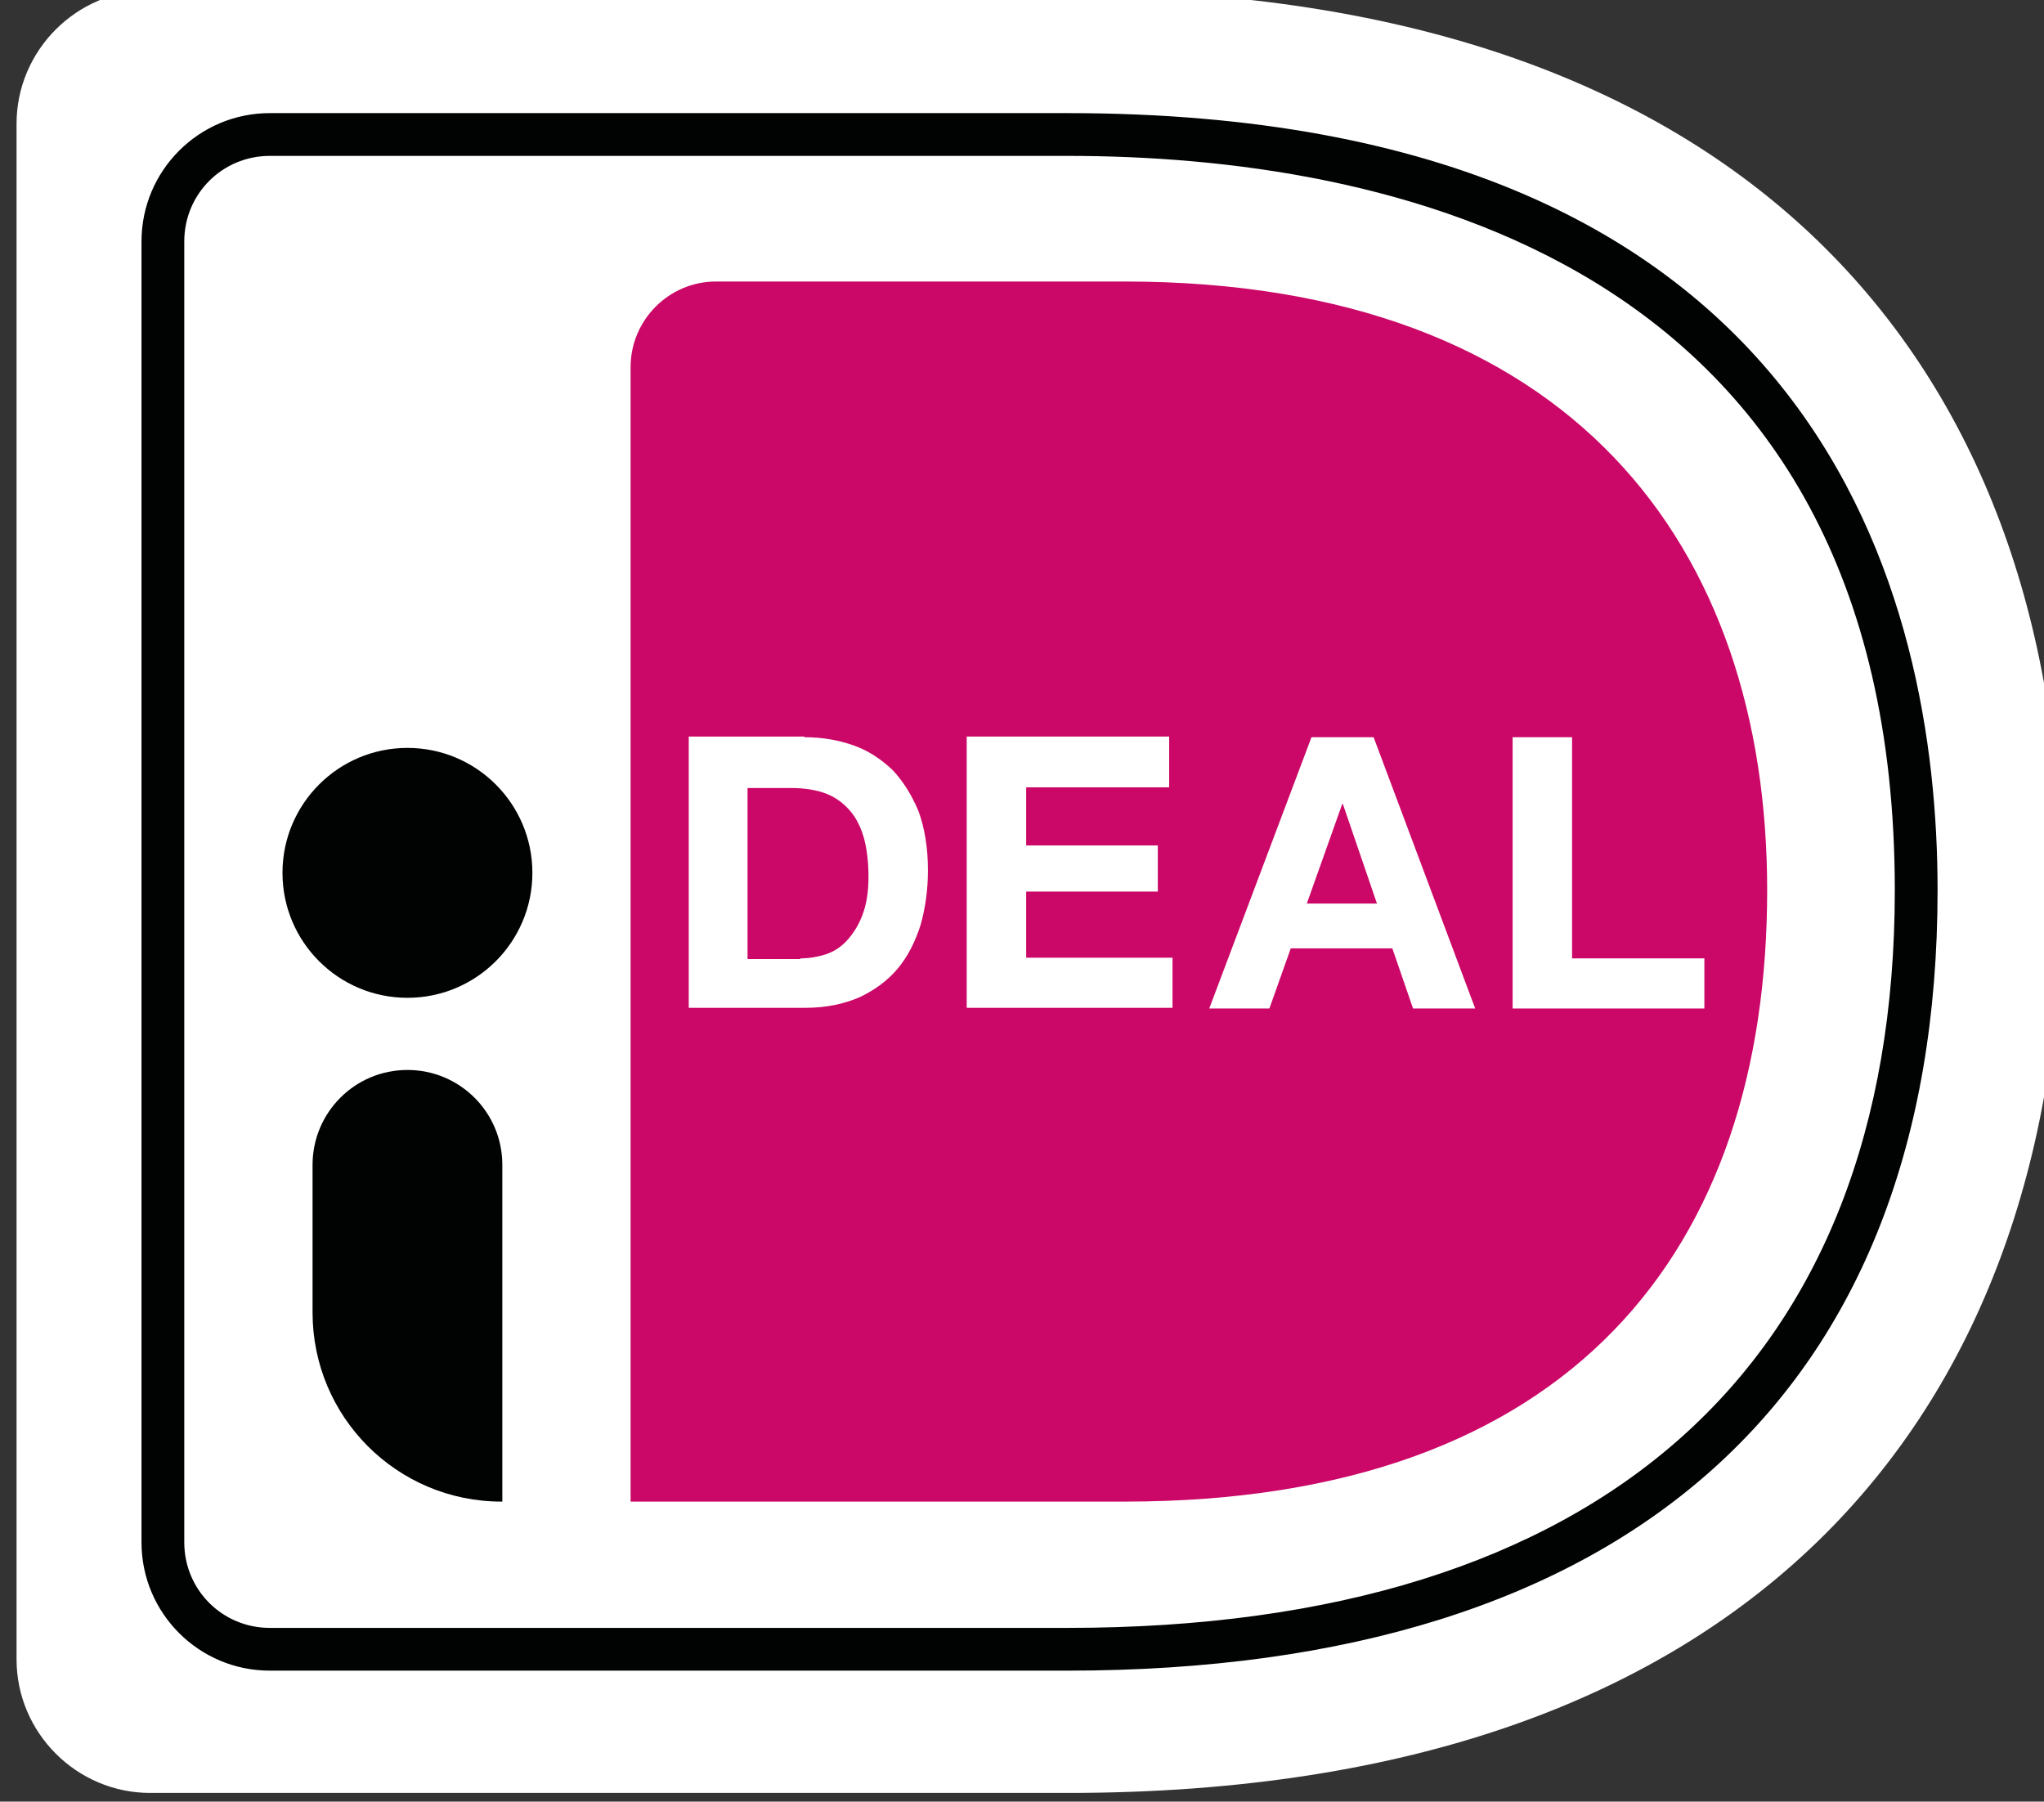 <?xml version="1.0" encoding="UTF-8" standalone="no"?>
<svg
   width="47.657mm"
   height="42.005mm"
   viewBox="0 0 47.657 42.005"
   version="1.1"
   id="svg8"
   inkscape:version="1.0.2 (e86c870879, 2021-01-15, custom)"
   sodipodi:docname="drawing.svg"
   xmlns:inkscape="http://www.inkscape.org/namespaces/inkscape"
   xmlns:sodipodi="http://sodipodi.sourceforge.net/DTD/sodipodi-0.dtd"
   xmlns="http://www.w3.org/2000/svg"
   xmlns:svg="http://www.w3.org/2000/svg"
   xmlns:rdf="http://www.w3.org/1999/02/22-rdf-syntax-ns#"
   xmlns:cc="http://creativecommons.org/ns#"
   xmlns:dc="http://purl.org/dc/elements/1.1/">
  <rect x="0" y="0" width="47.657" height="42.005" fill="#333333" stroke="none"/>
  <defs
     id="defs2">
    <clipPath
       clipPathUnits="userSpaceOnUse"
       id="clipPath945">
      <path
         d="M 1734.909,910.93 H 1870 V 1030 h -135.091 z"
         id="path943" />
    </clipPath>
  </defs>
  <sodipodi:namedview
     id="base"
     pagecolor="#ffffff"
     bordercolor="#666666"
     borderopacity="1.0"
     inkscape:pageopacity="0.0"
     inkscape:pageshadow="2"
     inkscape:zoom="0.98994949"
     inkscape:cx="530.1325"
     inkscape:cy="284.48789"
     inkscape:document-units="mm"
     inkscape:current-layer="layer1"
     inkscape:document-rotation="0"
     showgrid="false"
     inkscape:showpageshadow="0"
     inkscape:pagecheckerboard="0"
     inkscape:deskcolor="#505050" />
  <g
     inkscape:label="Layer 1"
     inkscape:groupmode="layer"
     id="layer1">
    <g
       id="g939"
       transform="matrix(0.353,0,0,-0.353,-612.037,363.361)">
      <g
         id="g941"
         clip-path="url(#clipPath945)">
        <g
           id="g947"
           transform="translate(1734.909,1021.173)">
          <path
             d="m 0,0 v -101.418 c 0,-4.854 3.972,-8.826 8.827,-8.826 h 60.594 c 45.81,0 65.67,25.641 65.67,59.668 0,33.85 -19.86,59.403 -65.67,59.403 H 8.827 C 3.972,8.827 0,4.855 0,0"
             style="fill:#ffffff;fill-opacity:1;fill-rule:nonzero;stroke:none"
             id="path949" />
        </g>
        <g
           id="g951"
           transform="translate(1775.467,1005.109)">
          <path
             d="m 0,0 v -74.938 h 32.614 c 29.613,0 42.456,16.727 42.456,40.382 0,22.64 -12.843,40.205 -42.456,40.205 H 5.649 C 2.516,5.649 0,3.089 0,0"
             style="fill:#cb0767;fill-opacity:1;fill-rule:nonzero;stroke:none"
             id="path953" />
        </g>
        <g
           id="g955"
           transform="translate(1751.636,1019.055)">
          <path
             d="m 0,0 c -3.134,0 -5.649,-2.516 -5.649,-5.649 v -85.927 c 0,-3.133 2.515,-5.649 5.649,-5.649 h 52.695 c 35.218,0 54.636,17.3 54.636,48.723 C 107.331,-6.311 73.084,0 52.695,0 Z M 52.695,-100.049 H 0 c -4.678,0 -8.474,3.795 -8.474,8.473 v 85.927 c 0,4.678 3.796,8.474 8.474,8.474 h 52.695 c 50.002,0 57.461,-32.173 57.461,-51.327 0,-33.232 -20.434,-51.547 -57.461,-51.547"
             style="fill:#010202;fill-opacity:1;fill-rule:nonzero;stroke:none"
             id="path957" />
        </g>
        <g
           id="g959"
           transform="translate(1786.677,966.051)">
          <path
             d="m 0,0 c 0.574,0 1.103,0.088 1.677,0.265 0.53,0.176 1.015,0.485 1.412,0.927 0.398,0.441 0.751,0.971 1.015,1.677 0.265,0.706 0.398,1.5 0.398,2.515 0,0.883 -0.089,1.721 -0.265,2.428 C 4.06,8.518 3.751,9.18 3.354,9.665 2.957,10.151 2.427,10.592 1.765,10.857 1.103,11.122 0.309,11.254 -0.662,11.254 H -3.486 V -0.044 H 0 Z m 0.265,14.608 c 1.147,0 2.206,-0.177 3.222,-0.53 C 4.502,13.725 5.34,13.152 6.09,12.445 6.797,11.695 7.37,10.768 7.812,9.709 8.209,8.606 8.429,7.326 8.429,5.826 8.429,4.502 8.253,3.31 7.944,2.207 7.591,1.103 7.105,0.132 6.443,-0.662 5.781,-1.456 4.943,-2.074 3.928,-2.56 2.913,-3.001 1.721,-3.266 0.353,-3.266 H -7.37 v 17.918 h 7.635 z"
             style="fill:#ffffff;fill-opacity:1;fill-rule:nonzero;stroke:none"
             id="path961" />
        </g>
        <g
           id="g963"
           transform="translate(1811.039,980.659)">
          <path
             d="m 0,0 v -3.31 h -9.444 v -3.84 h 8.694 v -3.045 h -8.694 v -4.369 h 9.665 v -3.31 H -13.372 V 0.044 H 0 Z"
             style="fill:#ffffff;fill-opacity:1;fill-rule:nonzero;stroke:none"
             id="path965" />
        </g>
        <g
           id="g967"
           transform="translate(1824.764,969.67)">
          <path
             d="M 0,0 -2.251,6.576 H -2.295 L -4.634,0 Z M -0.221,10.989 6.488,-6.929 H 2.383 l -1.368,3.972 h -6.708 l -1.412,-3.972 h -3.972 l 6.752,17.918 z"
             style="fill:#ffffff;fill-opacity:1;fill-rule:nonzero;stroke:none"
             id="path969" />
        </g>
        <g
           id="g971"
           transform="translate(1837.651,980.659)">
          <path
             d="m 0,0 v -14.608 h 8.738 v -3.31 H -3.928 V 0 Z"
             style="fill:#ffffff;fill-opacity:1;fill-rule:nonzero;stroke:none"
             id="path973" />
        </g>
        <g
           id="g975"
           transform="translate(1760.727,979.953)">
          <path
             d="m 0,0 c 4.558,0 8.253,-3.695 8.253,-8.253 0,-4.558 -3.695,-8.253 -8.253,-8.253 -4.558,0 -8.253,3.695 -8.253,8.253 C -8.253,-3.695 -4.558,0 0,0"
             style="fill:#010202;fill-opacity:1;fill-rule:nonzero;stroke:none"
             id="path977" />
        </g>
        <g
           id="g979"
           transform="translate(1766.95,930.171)">
          <path
             d="m 0,0 v 0 c -6.929,0 -12.49,5.605 -12.49,12.49 v 9.753 c 0,3.442 2.781,6.267 6.267,6.267 3.443,0 6.267,-2.78 6.267,-6.267 L 0.044,0 Z"
             style="fill:#010202;fill-opacity:1;fill-rule:nonzero;stroke:none"
             id="path981" />
        </g>
      </g>
    </g>
  </g>
</svg>
